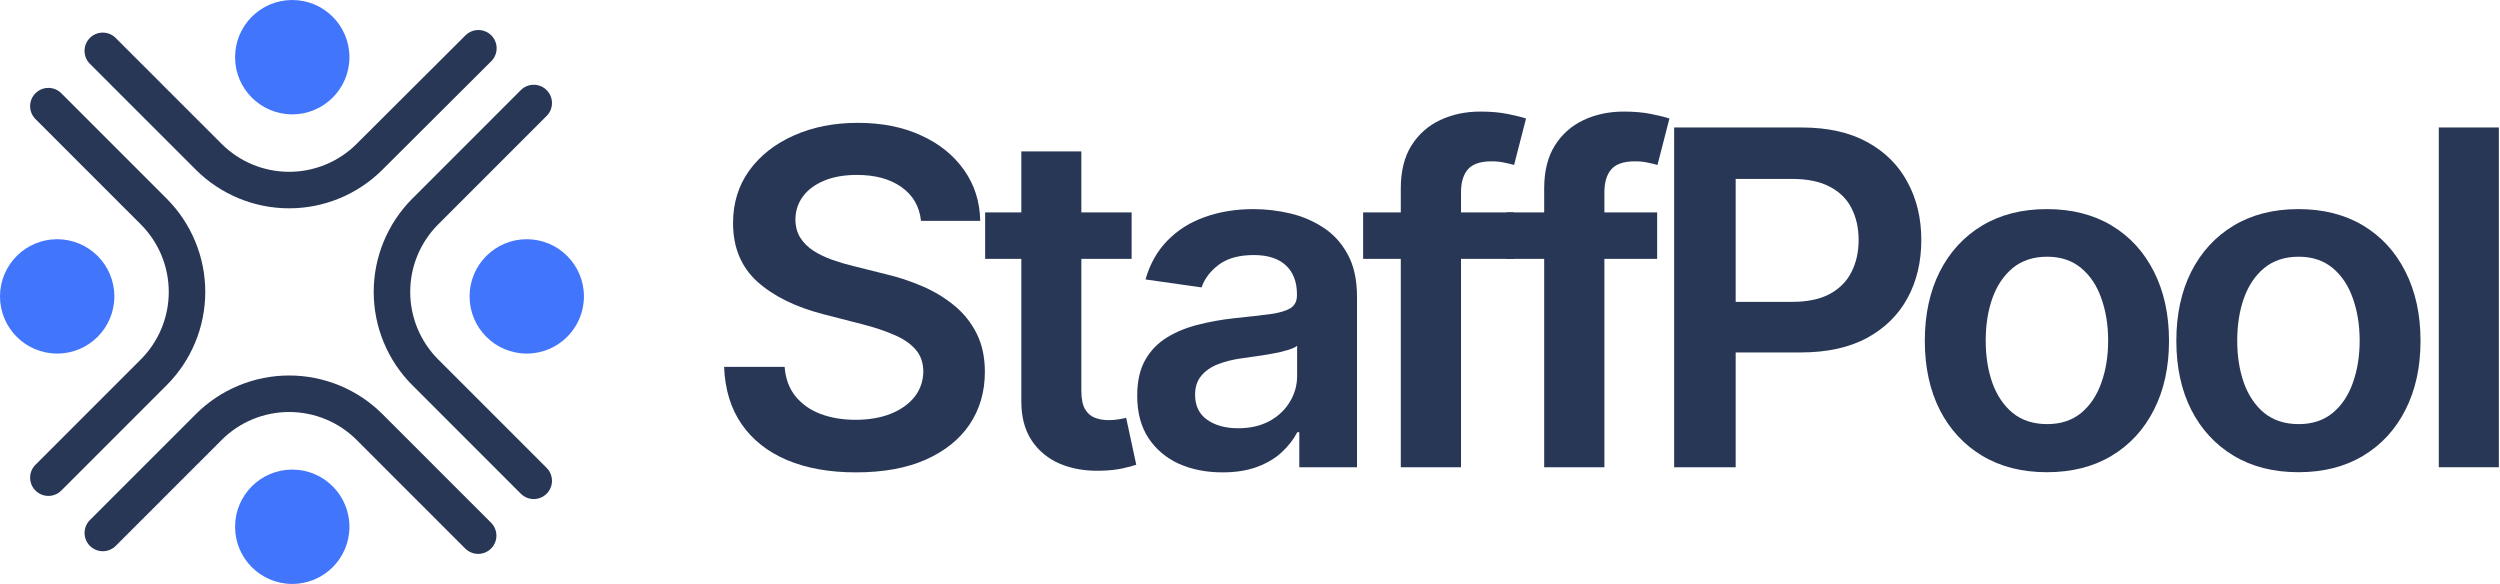 <svg width="137" height="32" viewBox="0 0 137 32" fill="none" xmlns="http://www.w3.org/2000/svg">
<path d="M16.016 5.467C17.305 5.467 18.349 4.422 18.349 3.134C18.349 1.845 17.305 0.8 16.016 0.8C14.727 0.8 13.683 1.845 13.683 3.134C13.683 4.422 14.727 5.467 16.016 5.467Z" fill="#4176FC"/>
<path fill-rule="evenodd" clip-rule="evenodd" d="M16.016 1.601C15.169 1.601 14.483 2.287 14.483 3.134C14.483 3.98 15.169 4.666 16.016 4.666C16.863 4.666 17.549 3.98 17.549 3.134C17.549 2.287 16.863 1.601 16.016 1.601ZM12.882 3.134C12.882 1.403 14.285 9.15527e-05 16.016 9.15527e-05C17.747 9.15527e-05 19.149 1.403 19.149 3.134C19.149 4.864 17.747 6.267 16.016 6.267C14.285 6.267 12.882 4.864 12.882 3.134Z" fill="#4176FC"/>
<path d="M16.016 31.2C17.305 31.2 18.349 30.155 18.349 28.866C18.349 27.578 17.305 26.533 16.016 26.533C14.727 26.533 13.683 27.578 13.683 28.866C13.683 30.155 14.727 31.2 16.016 31.2Z" fill="#4176FC"/>
<path fill-rule="evenodd" clip-rule="evenodd" d="M16.016 27.334C15.169 27.334 14.483 28.02 14.483 28.866C14.483 29.713 15.169 30.399 16.016 30.399C16.863 30.399 17.549 29.713 17.549 28.866C17.549 28.02 16.863 27.334 16.016 27.334ZM12.882 28.866C12.882 27.136 14.285 25.733 16.016 25.733C17.747 25.733 19.149 27.136 19.149 28.866C19.149 30.597 17.747 32 16.016 32C14.285 32 12.882 30.597 12.882 28.866Z" fill="#4176FC"/>
<path d="M28.866 18.575C30.155 18.575 31.2 17.531 31.2 16.242C31.2 14.954 30.155 13.909 28.866 13.909C27.578 13.909 26.533 14.954 26.533 16.242C26.533 17.531 27.578 18.575 28.866 18.575Z" fill="#4176FC"/>
<path fill-rule="evenodd" clip-rule="evenodd" d="M28.866 14.709C28.02 14.709 27.334 15.396 27.334 16.242C27.334 17.089 28.02 17.775 28.866 17.775C29.713 17.775 30.399 17.089 30.399 16.242C30.399 15.396 29.713 14.709 28.866 14.709ZM25.733 16.242C25.733 14.512 27.136 13.109 28.866 13.109C30.597 13.109 32 14.512 32 16.242C32 17.973 30.597 19.376 28.866 19.376C27.136 19.376 25.733 17.973 25.733 16.242Z" fill="#4176FC"/>
<path d="M3.134 18.575C4.422 18.575 5.467 17.531 5.467 16.242C5.467 14.954 4.422 13.909 3.134 13.909C1.845 13.909 0.8 14.954 0.8 16.242C0.8 17.531 1.845 18.575 3.134 18.575Z" fill="#4176FC"/>
<path fill-rule="evenodd" clip-rule="evenodd" d="M3.134 14.709C2.287 14.709 1.601 15.396 1.601 16.242C1.601 17.089 2.287 17.775 3.134 17.775C3.98 17.775 4.666 17.089 4.666 16.242C4.666 15.396 3.98 14.709 3.134 14.709ZM0 16.242C0 14.512 1.403 13.109 3.134 13.109C4.864 13.109 6.267 14.512 6.267 16.242C6.267 17.973 4.864 19.376 3.134 19.376C1.403 19.376 0 17.973 0 16.242Z" fill="#4176FC"/>
<path fill-rule="evenodd" clip-rule="evenodd" d="M26.924 1.939C27.314 2.33 27.313 2.964 26.922 3.354L20.959 9.298C20.959 9.298 20.959 9.299 20.959 9.299C20.959 9.299 20.959 9.299 20.959 9.299C19.602 10.654 17.762 11.416 15.844 11.416C13.926 11.416 12.086 10.654 10.729 9.298L4.925 3.495C4.535 3.104 4.535 2.471 4.925 2.08C5.316 1.689 5.95 1.689 6.34 2.08L12.143 7.883C13.125 8.864 14.456 9.415 15.844 9.415C17.232 9.415 18.563 8.864 19.545 7.883L25.509 1.937C25.9 1.547 26.534 1.548 26.924 1.939ZM29.956 4.938C30.347 5.329 30.347 5.962 29.956 6.353L24.013 12.296C23.527 12.782 23.142 13.359 22.878 13.994C22.615 14.629 22.48 15.309 22.48 15.997C22.48 16.684 22.615 17.364 22.878 17.999C23.142 18.634 23.527 19.211 24.013 19.697L24.013 19.697L29.956 25.64C30.347 26.031 30.347 26.665 29.956 27.055C29.566 27.446 28.932 27.446 28.541 27.055L22.599 21.112C22.599 21.112 22.598 21.112 22.598 21.112C21.927 20.441 21.393 19.643 21.03 18.765C20.666 17.888 20.479 16.947 20.479 15.997C20.479 15.046 20.666 14.106 21.03 13.228C21.393 12.35 21.927 11.553 22.598 10.881C22.599 10.881 22.599 10.881 22.599 10.881L28.541 4.938C28.932 4.547 29.566 4.547 29.956 4.938ZM1.944 5.11C2.335 4.719 2.968 4.719 3.359 5.11L9.13 10.881C9.13 10.881 9.13 10.881 9.13 10.881C9.802 11.553 10.335 12.35 10.698 13.228C11.062 14.106 11.249 15.046 11.249 15.996C11.249 16.947 11.062 17.887 10.698 18.765C10.335 19.643 9.802 20.441 9.13 21.112C9.13 21.112 9.13 21.112 9.13 21.112L3.359 26.883C2.968 27.274 2.335 27.274 1.944 26.883C1.553 26.492 1.553 25.859 1.944 25.468L7.715 19.697C8.201 19.211 8.587 18.634 8.85 17.999C9.113 17.364 9.248 16.684 9.248 15.996C9.248 15.309 9.113 14.629 8.85 13.994C8.587 13.359 8.201 12.782 7.715 12.296L7.715 12.296L1.944 6.525C1.553 6.134 1.553 5.501 1.944 5.11ZM15.846 22.578C15.159 22.578 14.478 22.713 13.843 22.976C13.208 23.239 12.631 23.625 12.145 24.111L6.342 29.914C5.952 30.305 5.318 30.305 4.927 29.914C4.537 29.523 4.537 28.89 4.927 28.499L10.73 22.696C10.73 22.696 10.73 22.696 10.73 22.696C11.402 22.024 12.2 21.491 13.077 21.128C13.955 20.764 14.896 20.577 15.846 20.577C16.796 20.577 17.737 20.764 18.615 21.128C19.492 21.491 20.29 22.024 20.962 22.696C20.962 22.696 20.962 22.696 20.962 22.696L26.911 28.645C27.301 29.036 27.301 29.669 26.911 30.06C26.52 30.451 25.887 30.451 25.496 30.06L19.547 24.111C19.061 23.625 18.484 23.239 17.849 22.976C17.214 22.713 16.533 22.578 15.846 22.578Z" fill="#293757"/>
<path d="M136.937 6.986V25.605H133.646V6.986H136.937Z" fill="#293757"/>
<path d="M125.954 25.877C124.59 25.877 123.409 25.577 122.409 24.977C121.409 24.377 120.633 23.538 120.081 22.459C119.536 21.38 119.263 20.12 119.263 18.677C119.263 17.235 119.536 15.971 120.081 14.886C120.633 13.802 121.409 12.959 122.409 12.359C123.409 11.759 124.59 11.459 125.954 11.459C127.318 11.459 128.5 11.759 129.5 12.359C130.5 12.959 131.272 13.802 131.818 14.886C132.369 15.971 132.645 17.235 132.645 18.677C132.645 20.12 132.369 21.38 131.818 22.459C131.272 23.538 130.5 24.377 129.5 24.977C128.5 25.577 127.318 25.877 125.954 25.877ZM125.972 23.241C126.712 23.241 127.33 23.038 127.827 22.632C128.324 22.22 128.694 21.668 128.936 20.977C129.184 20.286 129.309 19.517 129.309 18.668C129.309 17.814 129.184 17.041 128.936 16.35C128.694 15.653 128.324 15.098 127.827 14.686C127.33 14.274 126.712 14.068 125.972 14.068C125.215 14.068 124.584 14.274 124.081 14.686C123.584 15.098 123.212 15.653 122.963 16.35C122.721 17.041 122.6 17.814 122.6 18.668C122.6 19.517 122.721 20.286 122.963 20.977C123.212 21.668 123.584 22.22 124.081 22.632C124.584 23.038 125.215 23.241 125.972 23.241Z" fill="#293757"/>
<path d="M112.171 25.877C110.807 25.877 109.626 25.577 108.626 24.977C107.626 24.377 106.85 23.538 106.298 22.459C105.753 21.38 105.48 20.12 105.48 18.677C105.48 17.235 105.753 15.971 106.298 14.886C106.85 13.802 107.626 12.959 108.626 12.359C109.626 11.759 110.807 11.459 112.171 11.459C113.535 11.459 114.717 11.759 115.717 12.359C116.717 12.959 117.489 13.802 118.035 14.886C118.586 15.971 118.862 17.235 118.862 18.677C118.862 20.12 118.586 21.38 118.035 22.459C117.489 23.538 116.717 24.377 115.717 24.977C114.717 25.577 113.535 25.877 112.171 25.877ZM112.189 23.241C112.929 23.241 113.547 23.038 114.044 22.632C114.541 22.22 114.911 21.668 115.153 20.977C115.401 20.286 115.526 19.517 115.526 18.668C115.526 17.814 115.401 17.041 115.153 16.35C114.911 15.653 114.541 15.098 114.044 14.686C113.547 14.274 112.929 14.068 112.189 14.068C111.432 14.068 110.801 14.274 110.298 14.686C109.801 15.098 109.429 15.653 109.18 16.35C108.938 17.041 108.817 17.814 108.817 18.668C108.817 19.517 108.938 20.286 109.18 20.977C109.429 21.668 109.801 22.22 110.298 22.632C110.801 23.038 111.432 23.241 112.189 23.241Z" fill="#293757"/>
<path d="M91.743 25.605V6.986H98.725C100.155 6.986 101.355 7.253 102.324 7.786C103.3 8.32 104.037 9.053 104.534 9.986C105.037 10.914 105.288 11.968 105.288 13.15C105.288 14.344 105.037 15.405 104.534 16.332C104.031 17.259 103.288 17.989 102.306 18.523C101.324 19.05 100.115 19.314 98.679 19.314H94.052V16.541H98.225C99.061 16.541 99.746 16.395 100.279 16.105C100.812 15.814 101.206 15.414 101.461 14.905C101.721 14.396 101.852 13.811 101.852 13.15C101.852 12.489 101.721 11.908 101.461 11.405C101.206 10.902 100.809 10.511 100.27 10.232C99.737 9.947 99.049 9.805 98.206 9.805H95.115V25.605H91.743Z" fill="#293757"/>
<path d="M90.812 11.641V14.186H82.557V11.641H90.812ZM84.621 25.605V10.323C84.621 9.383 84.815 8.602 85.203 7.977C85.597 7.353 86.124 6.886 86.785 6.577C87.445 6.268 88.179 6.114 88.985 6.114C89.554 6.114 90.06 6.159 90.503 6.25C90.945 6.341 91.272 6.423 91.485 6.495L90.83 9.041C90.691 8.998 90.515 8.956 90.303 8.914C90.091 8.865 89.854 8.841 89.594 8.841C88.982 8.841 88.548 8.989 88.294 9.286C88.045 9.577 87.921 9.995 87.921 10.541V25.605H84.621Z" fill="#293757"/>
<path d="M82.954 11.641V14.186H74.699V11.641H82.954ZM76.763 25.605V10.323C76.763 9.383 76.957 8.602 77.345 7.977C77.739 7.353 78.266 6.886 78.927 6.577C79.587 6.268 80.321 6.114 81.127 6.114C81.696 6.114 82.202 6.159 82.645 6.25C83.087 6.341 83.415 6.423 83.627 6.495L82.972 9.041C82.833 8.998 82.657 8.956 82.445 8.914C82.233 8.865 81.996 8.841 81.736 8.841C81.124 8.841 80.69 8.989 80.436 9.286C80.187 9.577 80.063 9.995 80.063 10.541V25.605H76.763Z" fill="#293757"/>
<path d="M66.991 25.886C66.106 25.886 65.31 25.729 64.6 25.414C63.897 25.092 63.34 24.62 62.928 23.995C62.522 23.371 62.319 22.602 62.319 21.686C62.319 20.898 62.464 20.247 62.755 19.732C63.046 19.217 63.443 18.805 63.946 18.495C64.449 18.186 65.016 17.953 65.646 17.796C66.282 17.632 66.94 17.514 67.619 17.441C68.437 17.356 69.1 17.28 69.61 17.214C70.119 17.141 70.488 17.032 70.719 16.886C70.955 16.735 71.073 16.502 71.073 16.186V16.132C71.073 15.447 70.87 14.917 70.464 14.541C70.058 14.165 69.473 13.977 68.71 13.977C67.903 13.977 67.264 14.153 66.791 14.505C66.325 14.856 66.01 15.271 65.846 15.75L62.773 15.314C63.016 14.465 63.416 13.756 63.973 13.186C64.531 12.611 65.213 12.18 66.019 11.896C66.825 11.605 67.716 11.459 68.691 11.459C69.364 11.459 70.034 11.538 70.701 11.695C71.367 11.853 71.976 12.114 72.528 12.477C73.079 12.835 73.522 13.323 73.855 13.941C74.194 14.559 74.364 15.332 74.364 16.259V25.605H71.201V23.686H71.091C70.891 24.074 70.61 24.438 70.246 24.777C69.888 25.111 69.437 25.38 68.891 25.586C68.352 25.786 67.719 25.886 66.991 25.886ZM67.846 23.468C68.507 23.468 69.079 23.338 69.564 23.077C70.049 22.811 70.422 22.459 70.682 22.023C70.949 21.586 71.082 21.111 71.082 20.596V18.95C70.979 19.035 70.803 19.114 70.555 19.186C70.313 19.259 70.04 19.323 69.737 19.377C69.434 19.432 69.134 19.48 68.837 19.523C68.54 19.565 68.282 19.602 68.064 19.632C67.573 19.698 67.134 19.808 66.746 19.959C66.358 20.111 66.052 20.323 65.828 20.596C65.603 20.862 65.491 21.208 65.491 21.632C65.491 22.238 65.713 22.695 66.155 23.005C66.597 23.314 67.161 23.468 67.846 23.468Z" fill="#293757"/>
<path d="M62.013 11.641V14.186H53.986V11.641H62.013ZM55.968 8.295H59.258V21.405C59.258 21.847 59.325 22.186 59.458 22.423C59.598 22.653 59.78 22.811 60.004 22.895C60.228 22.98 60.477 23.023 60.749 23.023C60.955 23.023 61.143 23.008 61.313 22.977C61.489 22.947 61.622 22.92 61.713 22.895L62.267 25.468C62.092 25.529 61.84 25.596 61.513 25.668C61.192 25.741 60.798 25.783 60.331 25.796C59.507 25.82 58.764 25.695 58.104 25.423C57.443 25.144 56.919 24.714 56.531 24.132C56.149 23.55 55.961 22.823 55.968 21.95V8.295Z" fill="#293757"/>
<path d="M50.471 12.105C50.386 11.311 50.028 10.692 49.398 10.25C48.774 9.808 47.962 9.586 46.962 9.586C46.259 9.586 45.656 9.692 45.153 9.905C44.65 10.117 44.265 10.405 43.998 10.768C43.731 11.132 43.595 11.547 43.589 12.014C43.589 12.402 43.677 12.738 43.853 13.023C44.035 13.308 44.28 13.55 44.589 13.75C44.898 13.944 45.24 14.108 45.616 14.241C45.992 14.374 46.371 14.486 46.753 14.577L48.498 15.014C49.201 15.177 49.877 15.399 50.525 15.677C51.18 15.956 51.765 16.308 52.28 16.732C52.801 17.156 53.213 17.668 53.516 18.268C53.819 18.868 53.971 19.571 53.971 20.377C53.971 21.468 53.692 22.429 53.135 23.259C52.577 24.083 51.771 24.729 50.716 25.195C49.668 25.656 48.398 25.886 46.907 25.886C45.459 25.886 44.201 25.662 43.135 25.214C42.074 24.765 41.244 24.111 40.644 23.25C40.05 22.389 39.728 21.341 39.68 20.105H42.998C43.047 20.753 43.247 21.292 43.598 21.723C43.95 22.153 44.407 22.474 44.971 22.686C45.541 22.898 46.177 23.005 46.88 23.005C47.613 23.005 48.256 22.895 48.807 22.677C49.365 22.453 49.801 22.144 50.116 21.75C50.431 21.35 50.592 20.883 50.598 20.35C50.592 19.865 50.45 19.465 50.171 19.15C49.892 18.829 49.501 18.562 48.998 18.35C48.501 18.132 47.919 17.938 47.253 17.768L45.135 17.223C43.601 16.829 42.389 16.232 41.498 15.432C40.613 14.626 40.171 13.556 40.171 12.223C40.171 11.126 40.468 10.165 41.062 9.341C41.662 8.517 42.477 7.877 43.507 7.423C44.538 6.962 45.704 6.732 47.007 6.732C48.328 6.732 49.486 6.962 50.48 7.423C51.48 7.877 52.265 8.511 52.834 9.323C53.404 10.129 53.698 11.056 53.716 12.105H50.471Z" fill="#293757"/>
</svg>
